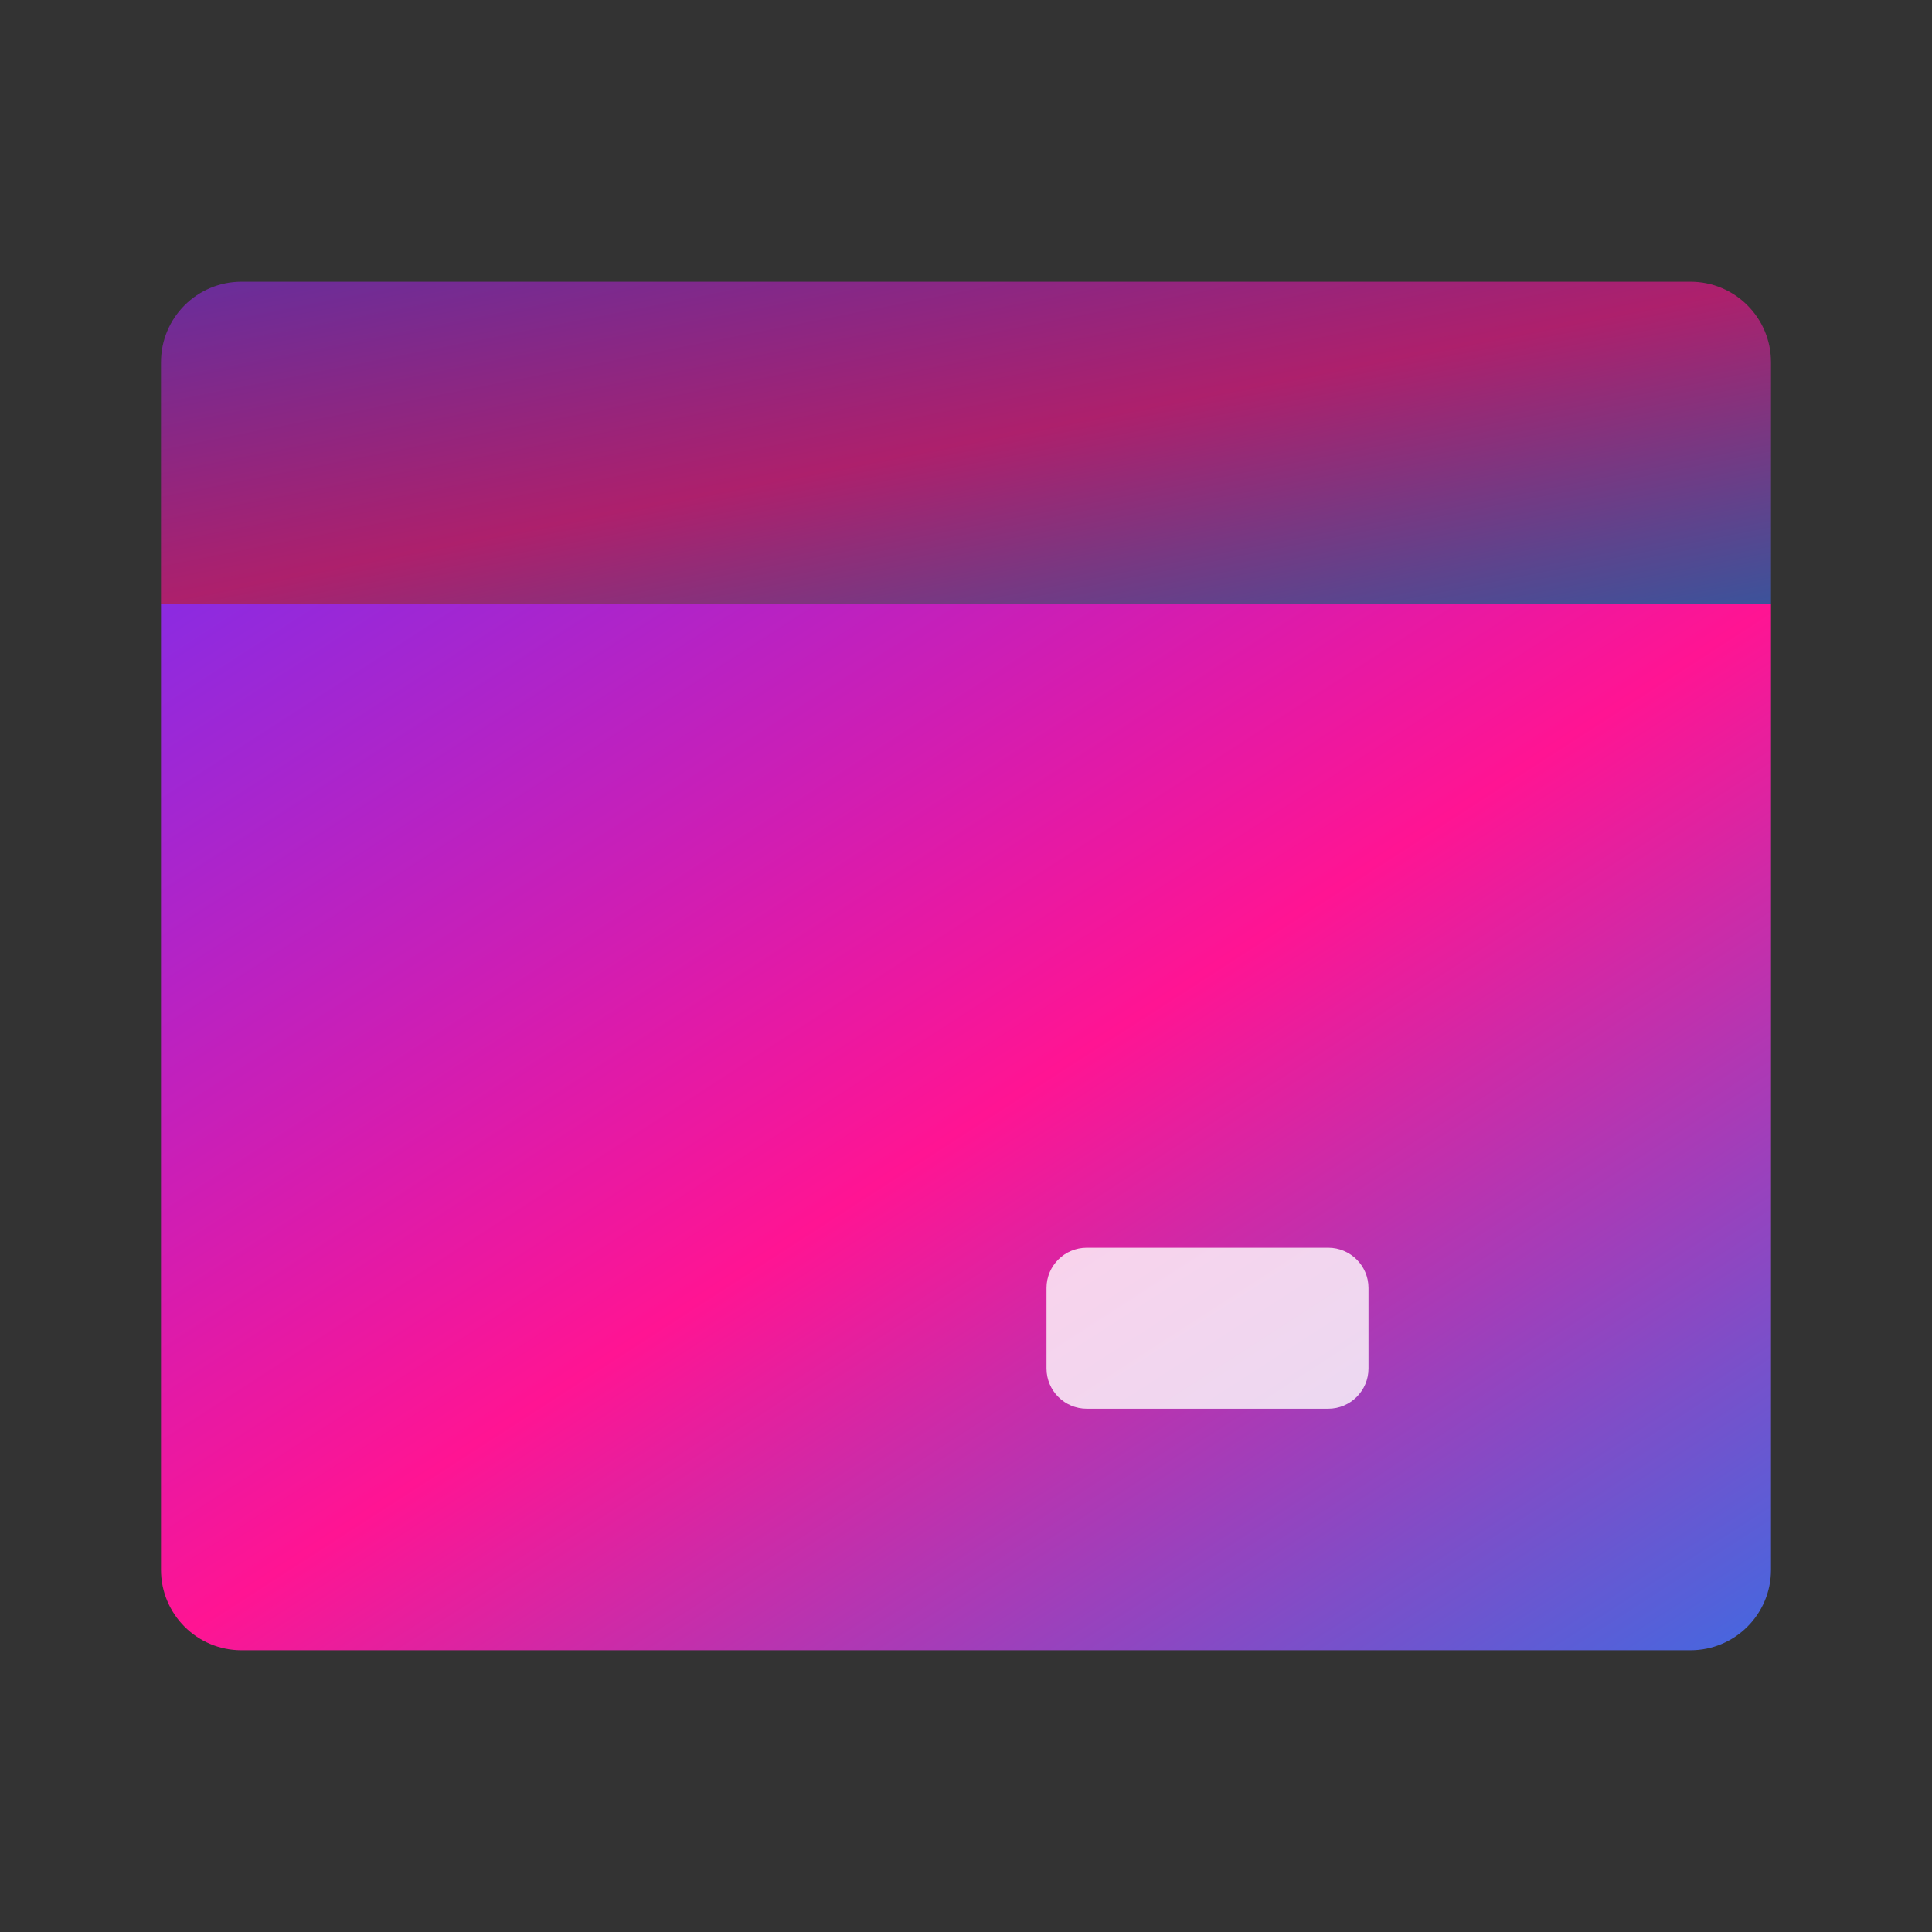 <svg width="512" height="512" viewBox="0 0 48 48" fill="none" xmlns="http://www.w3.org/2000/svg">
<rect x="0" y="0" width="48" height="48" fill="#333333" stroke="none"/>
<defs>
<linearGradient id="grad1" x1="0%" y1="0%" x2="100%" y2="100%">
  <stop offset="0%" style="stop-color:#8A2BE2;stop-opacity:1" />
  <stop offset="50%" style="stop-color:#FF1493;stop-opacity:1" />
  <stop offset="100%" style="stop-color:#4169E1;stop-opacity:1" />
</linearGradient>
</defs>
<path d="M4,9C4,7.895,4.895,7,6,7H42C43.105,7,44,7.895,44,9V15H4V9Z" fill="url(#grad1)" fill-opacity="0.6"/>
<path d="M4,15V39C4,40.105,4.895,41,6,41H42C43.105,41,44,40.105,44,39V15H4Z" fill="url(#grad1)"/>
<path d="M34,32C34,31.448,33.552,31,33,31H27C26.448,31,26,31.448,26,32V34C26,34.552,26.448,35,27,35H33C33.552,35,34,34.552,34,34V32Z" fill="#FFFFFF" fill-opacity="0.8"/>
</svg>
